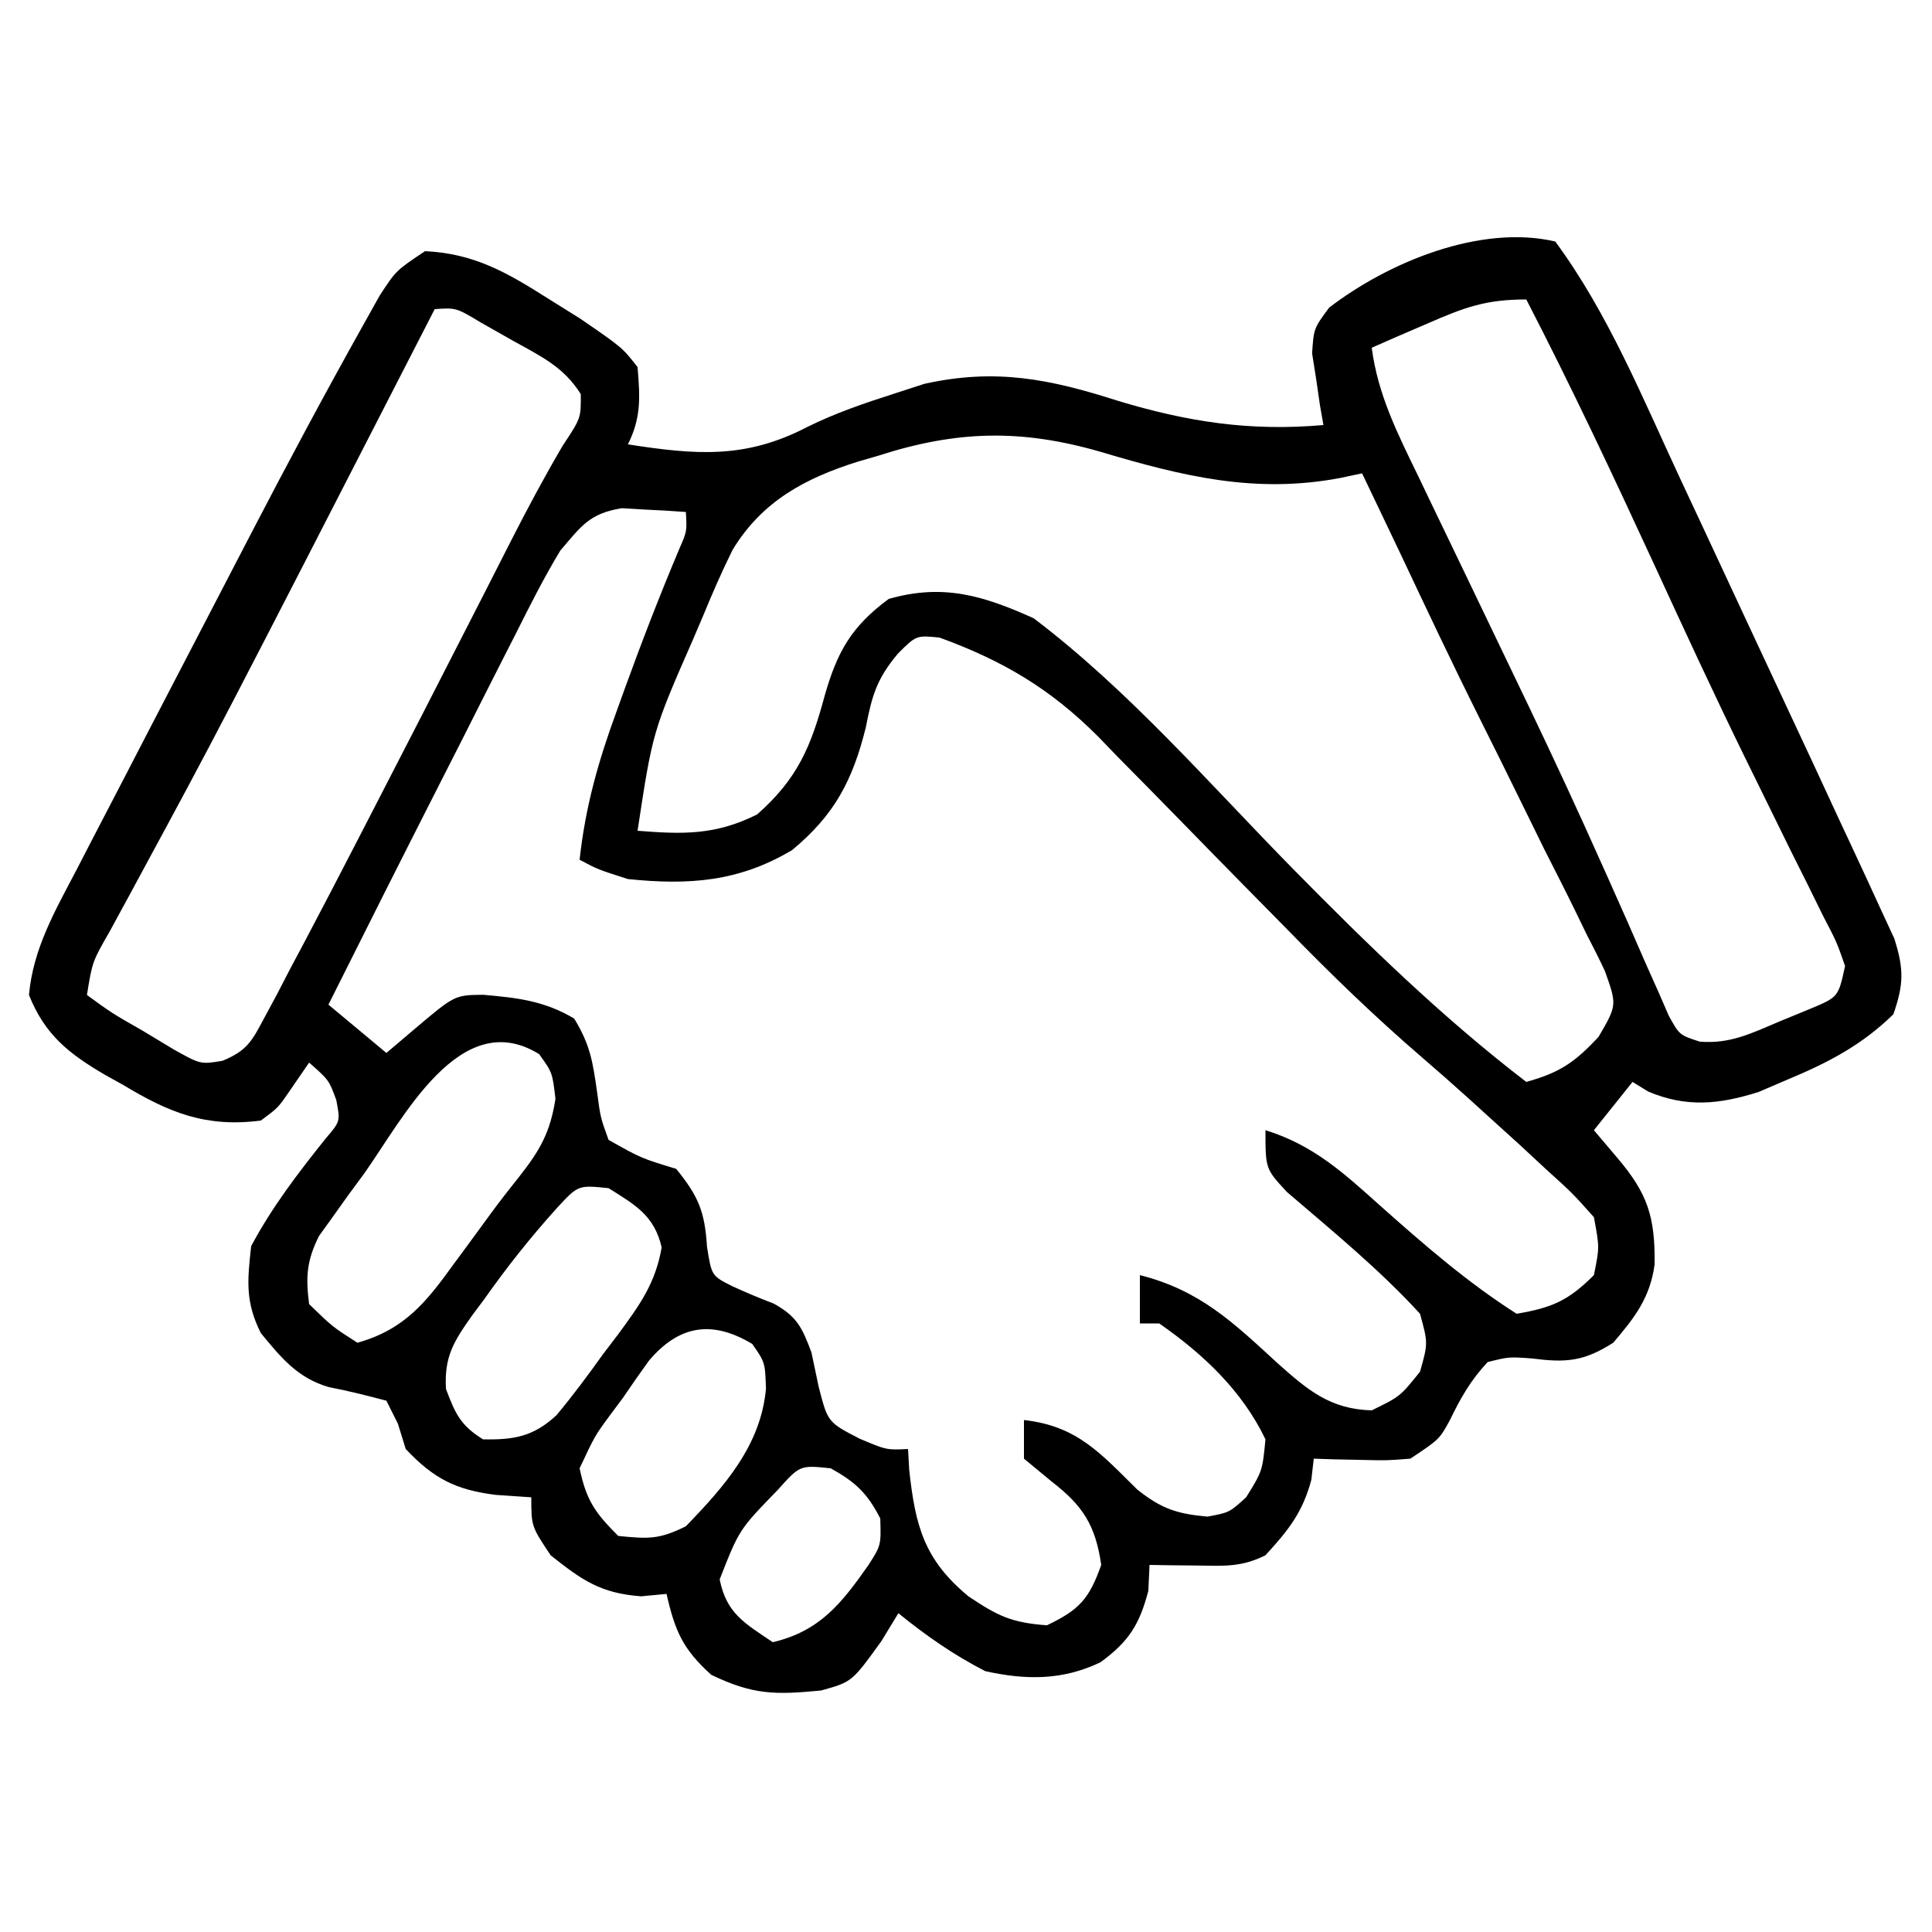 <?xml version="1.0" encoding="UTF-8"?>
<svg version="1.1" xmlns="http://www.w3.org/2000/svg" width="200" height="200">
<path d="M0 0 C5.488 7.446 9.04 16.209 12.938 24.562 C13.684 26.157 14.431 27.751 15.177 29.346 C16.704 32.612 18.226 35.88 19.745 39.149 C21.214 42.313 22.69 45.474 24.173 48.632 C25.859 52.222 27.531 55.817 29.191 59.419 C29.81 60.758 30.434 62.094 31.063 63.428 C31.932 65.278 32.783 67.137 33.633 68.996 C34.116 70.04 34.6 71.083 35.098 72.158 C36.101 75.319 36.081 76.89 35 80 C31.731 83.193 28.254 85.002 24.062 86.75 C23.063 87.178 22.064 87.606 21.035 88.047 C16.963 89.326 13.6 89.674 9.625 88 C8.821 87.505 8.821 87.505 8 87 C6.68 88.65 5.36 90.3 4 92 C4.804 92.949 5.609 93.897 6.438 94.875 C9.548 98.543 10.348 100.937 10.285 105.898 C9.818 109.338 8.219 111.411 6 114 C2.939 115.951 1.11 116.08 -2.438 115.625 C-4.799 115.454 -4.799 115.454 -7 116 C-8.768 117.894 -9.803 119.727 -10.93 122.055 C-12 124 -12 124 -15 126 C-17.48 126.195 -17.48 126.195 -20.188 126.125 C-21.089 126.107 -21.99 126.089 -22.918 126.07 C-23.605 126.047 -24.292 126.024 -25 126 C-25.082 126.722 -25.165 127.444 -25.25 128.188 C-26.157 131.587 -27.639 133.424 -30 136 C-32.525 137.262 -34.312 137.099 -37.125 137.062 C-38.035 137.053 -38.945 137.044 -39.883 137.035 C-40.581 137.024 -41.28 137.012 -42 137 C-42.041 137.887 -42.083 138.774 -42.125 139.688 C-43.049 143.187 -44.137 144.92 -47.07 147.074 C-51.013 148.966 -54.782 148.927 -59 148 C-62.28 146.319 -65.142 144.32 -68 142 C-68.578 142.949 -69.155 143.898 -69.75 144.875 C-72.8 149.111 -72.8 149.111 -76 150 C-80.761 150.461 -83.05 150.457 -87.375 148.375 C-90.33 145.702 -91.127 143.841 -92 140 C-92.866 140.083 -93.733 140.165 -94.625 140.25 C-98.821 139.939 -100.739 138.594 -104 136 C-106 133 -106 133 -106 130 C-107.217 129.917 -108.434 129.835 -109.688 129.75 C-113.819 129.223 -116.081 128.091 -119 125 C-119.268 124.134 -119.536 123.267 -119.812 122.375 C-120.204 121.591 -120.596 120.808 -121 120 C-122.975 119.482 -124.955 118.973 -126.961 118.594 C-130.207 117.648 -131.899 115.547 -134 113 C-135.614 109.772 -135.399 107.594 -135 104 C-132.859 99.976 -130.132 96.414 -127.289 92.863 C-125.765 91.084 -125.765 91.084 -126.188 88.875 C-126.947 86.808 -126.947 86.808 -129 85 C-129.681 85.99 -130.361 86.98 -131.062 88 C-132.223 89.688 -132.223 89.688 -134 91 C-139.684 91.735 -143.479 90.189 -148.25 87.312 C-148.861 86.973 -149.472 86.633 -150.102 86.283 C-153.892 84.07 -156.357 82.115 -158 78 C-157.573 73.197 -155.296 69.284 -153.098 65.086 C-152.704 64.323 -152.311 63.559 -151.905 62.773 C-150.63 60.304 -149.347 57.839 -148.062 55.375 C-147.185 53.682 -146.309 51.988 -145.432 50.295 C-143.326 46.227 -141.211 42.163 -139.094 38.1 C-137.658 35.343 -136.228 32.584 -134.797 29.824 C-131.147 22.81 -127.421 15.839 -123.562 8.938 C-122.945 7.833 -122.328 6.728 -121.691 5.59 C-120 3 -120 3 -117 1 C-111.924 1.243 -108.55 3.188 -104.312 5.875 C-103.195 6.574 -102.077 7.272 -100.926 7.992 C-96.589 10.969 -96.589 10.969 -95 13 C-94.747 16.095 -94.601 18.201 -96 21 C-88.956 22.097 -83.802 22.525 -77.414 19.191 C-74.49 17.748 -71.542 16.746 -68.438 15.75 C-67.405 15.415 -66.372 15.08 -65.309 14.734 C-57.909 13.092 -52.29 14.246 -45.25 16.5 C-38.035 18.677 -31.581 19.669 -24 19 C-24.119 18.325 -24.237 17.649 -24.359 16.953 C-24.488 16.061 -24.617 15.169 -24.75 14.25 C-24.959 12.927 -24.959 12.927 -25.172 11.578 C-25 9 -25 9 -23.406 6.844 C-17.241 2.12 -7.745 -1.798 0 0 Z M-13.25 8.5 C-14.866 9.196 -14.866 9.196 -16.516 9.906 C-17.335 10.267 -18.155 10.628 -19 11 C-18.355 15.904 -16.303 19.928 -14.168 24.324 C-13.78 25.136 -13.392 25.947 -12.992 26.783 C-11.729 29.421 -10.459 32.054 -9.188 34.688 C-7.448 38.306 -5.711 41.926 -3.977 45.547 C-3.547 46.442 -3.118 47.338 -2.675 48.26 C-0.118 53.607 2.375 58.977 4.789 64.391 C5.066 65.007 5.342 65.624 5.627 66.259 C6.884 69.064 8.126 71.874 9.345 74.696 C9.776 75.661 10.208 76.627 10.652 77.621 C11.013 78.451 11.374 79.28 11.746 80.135 C12.853 82.148 12.853 82.148 14.96 82.829 C18.087 83.091 20.326 81.963 23.188 80.75 C24.254 80.312 25.32 79.873 26.418 79.422 C29.306 78.212 29.306 78.212 30 75 C29.132 72.506 29.132 72.506 27.711 69.785 C27.188 68.72 26.665 67.655 26.125 66.557 C25.259 64.827 25.259 64.827 24.375 63.062 C23.167 60.614 21.967 58.162 20.766 55.711 C20.455 55.079 20.144 54.447 19.824 53.797 C16.479 46.979 13.3 40.086 10.125 33.188 C5.905 24.042 1.625 14.948 -3 6 C-7.243 6 -9.405 6.828 -13.25 8.5 Z M-116 7 C-116.739 8.441 -116.739 8.441 -117.494 9.911 C-138.47 50.789 -138.47 50.789 -146.375 65.395 C-146.754 66.098 -147.134 66.802 -147.525 67.526 C-148.235 68.84 -148.948 70.152 -149.667 71.462 C-151.442 74.553 -151.442 74.553 -152 78 C-149.437 79.869 -149.437 79.869 -146.25 81.688 C-145.183 82.331 -144.115 82.974 -143.016 83.637 C-140.238 85.192 -140.238 85.192 -137.958 84.811 C-135.436 83.766 -134.922 82.787 -133.652 80.391 C-133.221 79.591 -132.79 78.791 -132.346 77.967 C-131.881 77.07 -131.416 76.174 -130.938 75.25 C-130.438 74.311 -129.938 73.373 -129.424 72.406 C-127.595 68.948 -125.794 65.476 -124 62 C-123.623 61.269 -123.246 60.539 -122.857 59.786 C-119.056 52.418 -115.264 45.046 -111.5 37.659 C-111.1 36.876 -110.7 36.092 -110.288 35.285 C-109.539 33.815 -108.79 32.344 -108.043 30.872 C-106.36 27.572 -104.627 24.332 -102.75 21.137 C-100.854 18.277 -100.854 18.277 -100.879 15.797 C-102.643 12.969 -105.055 11.854 -107.938 10.25 C-109.019 9.636 -110.101 9.023 -111.215 8.391 C-113.779 6.851 -113.779 6.851 -116 7 Z M-70.125 22.188 C-71.14 22.482 -71.14 22.482 -72.176 22.783 C-77.616 24.493 -82.104 26.865 -85.166 31.928 C-86.268 34.151 -87.245 36.393 -88.188 38.688 C-88.528 39.487 -88.869 40.286 -89.221 41.11 C-93.44 50.741 -93.44 50.741 -95 61 C-90.288 61.377 -86.926 61.463 -82.625 59.312 C-78.435 55.621 -77.046 52.293 -75.625 47 C-74.333 42.484 -72.878 39.863 -69 37 C-63.369 35.395 -59.228 36.645 -54 39 C-44.162 46.438 -35.725 56.224 -27.098 64.998 C-19.398 72.82 -11.721 80.302 -3 87 C0.46 86.039 2.007 84.993 4.485 82.33 C6.393 79.05 6.393 79.05 5.144 75.531 C4.539 74.245 3.902 72.973 3.242 71.715 C2.908 71.025 2.574 70.334 2.23 69.623 C1.137 67.381 0.007 65.16 -1.125 62.938 C-1.879 61.408 -2.63 59.877 -3.379 58.344 C-4.87 55.301 -6.374 52.265 -7.892 49.235 C-10.68 43.655 -13.341 38.018 -16 32.375 C-16.791 30.716 -17.582 29.057 -18.375 27.398 C-18.911 26.277 -19.448 25.155 -20 24 C-20.74 24.157 -21.48 24.315 -22.242 24.477 C-31.066 26.151 -38.578 24.3 -47.047 21.779 C-55.287 19.394 -61.949 19.549 -70.125 22.188 Z M-103 32 C-104.695 34.804 -106.158 37.712 -107.625 40.641 C-108.054 41.482 -108.483 42.323 -108.924 43.189 C-110.29 45.872 -111.645 48.561 -113 51.25 C-113.911 53.043 -114.822 54.836 -115.734 56.629 C-119.517 64.072 -123.27 71.53 -127 79 C-125.02 80.65 -123.04 82.3 -121 84 C-120.051 83.196 -119.103 82.391 -118.125 81.562 C-113.934 78.009 -113.934 78.009 -110.977 77.98 C-107.402 78.295 -104.683 78.597 -101.562 80.438 C-99.888 83.184 -99.637 84.916 -99.188 88.062 C-98.838 90.7 -98.838 90.7 -98 93 C-94.623 94.9 -94.623 94.9 -91 96 C-88.705 98.83 -88.036 100.418 -87.812 104.062 C-87.335 107.063 -87.335 107.063 -85.234 108.129 C-83.813 108.781 -82.371 109.389 -80.91 109.945 C-78.482 111.286 -77.966 112.434 -77 115 C-76.752 116.176 -76.505 117.351 -76.25 118.562 C-75.309 122.229 -75.309 122.229 -72 123.938 C-69.216 125.111 -69.216 125.111 -67 125 C-66.96 125.713 -66.92 126.426 -66.879 127.16 C-66.247 132.96 -65.345 136.443 -60.75 140.25 C-57.714 142.281 -56.321 142.976 -52.625 143.25 C-49.258 141.647 -48.25 140.516 -47 137 C-47.604 132.859 -48.91 130.865 -52.125 128.375 C-53.074 127.591 -54.023 126.808 -55 126 C-55 124.68 -55 123.36 -55 122 C-49.49 122.621 -47.097 125.426 -43.281 129.188 C-40.758 131.192 -39.179 131.71 -36 132 C-33.734 131.575 -33.734 131.575 -32 130 C-30.317 127.285 -30.317 127.285 -30 124 C-32.406 118.978 -36.45 115.16 -41 112 C-41.66 112 -42.32 112 -43 112 C-43 110.35 -43 108.7 -43 107 C-36.805 108.56 -33.329 111.901 -28.768 116.1 C-25.622 118.902 -23.311 120.881 -19 121 C-16.068 119.571 -16.068 119.571 -14 117 C-13.167 114.043 -13.167 114.043 -14 111 C-18.213 106.401 -23.041 102.456 -27.77 98.402 C-30 96 -30 96 -30 92 C-25.061 93.519 -21.891 96.434 -18.125 99.812 C-13.596 103.839 -9.12 107.738 -4 111 C-0.309 110.373 1.363 109.637 4 107 C4.584 104.128 4.584 104.128 4 101 C1.77 98.504 1.77 98.504 -1 96 C-1.862 95.198 -2.725 94.396 -3.613 93.57 C-4.504 92.763 -5.395 91.956 -6.312 91.125 C-7.637 89.922 -7.637 89.922 -8.988 88.695 C-10.568 87.27 -12.158 85.864 -13.773 84.478 C-18.66 80.277 -23.225 75.854 -27.719 71.238 C-29.16 69.775 -30.601 68.312 -32.043 66.85 C-34.279 64.576 -36.512 62.3 -38.737 60.016 C-40.909 57.789 -43.094 55.576 -45.281 53.363 C-45.937 52.684 -46.592 52.005 -47.267 51.305 C-52.229 46.316 -57.166 43.394 -63.75 41 C-66.15 40.764 -66.15 40.764 -68.055 42.668 C-70.248 45.297 -70.725 46.984 -71.375 50.312 C-72.737 55.798 -74.625 59.379 -79 63 C-84.531 66.297 -89.72 66.647 -96 66 C-99.125 65 -99.125 65 -101 64 C-100.408 58.559 -99.072 53.814 -97.188 48.688 C-96.921 47.945 -96.654 47.202 -96.378 46.437 C-94.592 41.504 -92.704 36.62 -90.664 31.785 C-89.884 30.005 -89.884 30.005 -90 28 C-91.415 27.891 -92.832 27.814 -94.25 27.75 C-95.039 27.704 -95.828 27.657 -96.641 27.609 C-99.976 28.162 -100.799 29.415 -103 32 Z M-123.312 96.5 C-123.862 97.246 -124.412 97.993 -124.979 98.762 C-125.757 99.854 -125.757 99.854 -126.551 100.969 C-127.022 101.623 -127.493 102.277 -127.978 102.951 C-129.254 105.509 -129.365 107.176 -129 110 C-126.601 112.336 -126.601 112.336 -124 114 C-119.11 112.629 -116.86 109.78 -114 105.812 C-113.566 105.225 -113.131 104.637 -112.684 104.031 C-111.831 102.874 -110.982 101.713 -110.138 100.549 C-109.202 99.276 -108.227 98.032 -107.242 96.797 C-105.098 94.077 -104.031 92.203 -103.5 88.75 C-103.817 86.03 -103.817 86.03 -105.188 84.125 C-113.358 79.054 -119.278 90.823 -123.312 96.5 Z M-103.383 100.094 C-106.103 103.114 -108.536 106.183 -110.875 109.5 C-111.29 110.056 -111.705 110.611 -112.133 111.184 C-114.031 113.872 -115.033 115.451 -114.832 118.789 C-113.872 121.339 -113.332 122.553 -111 124 C-107.799 124.064 -105.769 123.718 -103.387 121.494 C-101.7 119.472 -100.153 117.394 -98.625 115.25 C-98.08 114.533 -97.534 113.817 -96.973 113.078 C-94.762 110.064 -93.146 107.846 -92.504 104.129 C-93.275 100.821 -95.208 99.753 -98 98 C-101.153 97.67 -101.153 97.67 -103.383 100.094 Z M-93.844 115.887 C-94.75 117.139 -95.635 118.407 -96.5 119.688 C-97.2 120.626 -97.2 120.626 -97.914 121.584 C-99.428 123.653 -99.428 123.653 -101 127 C-100.301 130.334 -99.396 131.604 -97 134 C-93.847 134.315 -92.763 134.368 -90 133 C-85.996 128.863 -82.237 124.625 -81.707 118.754 C-81.801 116.033 -81.801 116.033 -83.125 114.125 C-87.352 111.589 -90.77 112.228 -93.844 115.887 Z M-80.5 129.25 C-84.481 133.344 -84.481 133.344 -86.5 138.5 C-85.792 142.038 -83.906 143.038 -81 145 C-76.118 143.851 -73.877 140.969 -71.109 137.031 C-69.792 134.974 -69.792 134.974 -69.875 132.188 C-71.226 129.56 -72.428 128.437 -75 127 C-78.189 126.666 -78.189 126.666 -80.5 129.25 Z " fill="#000000" transform="translate(161,25)"/>
</svg>
